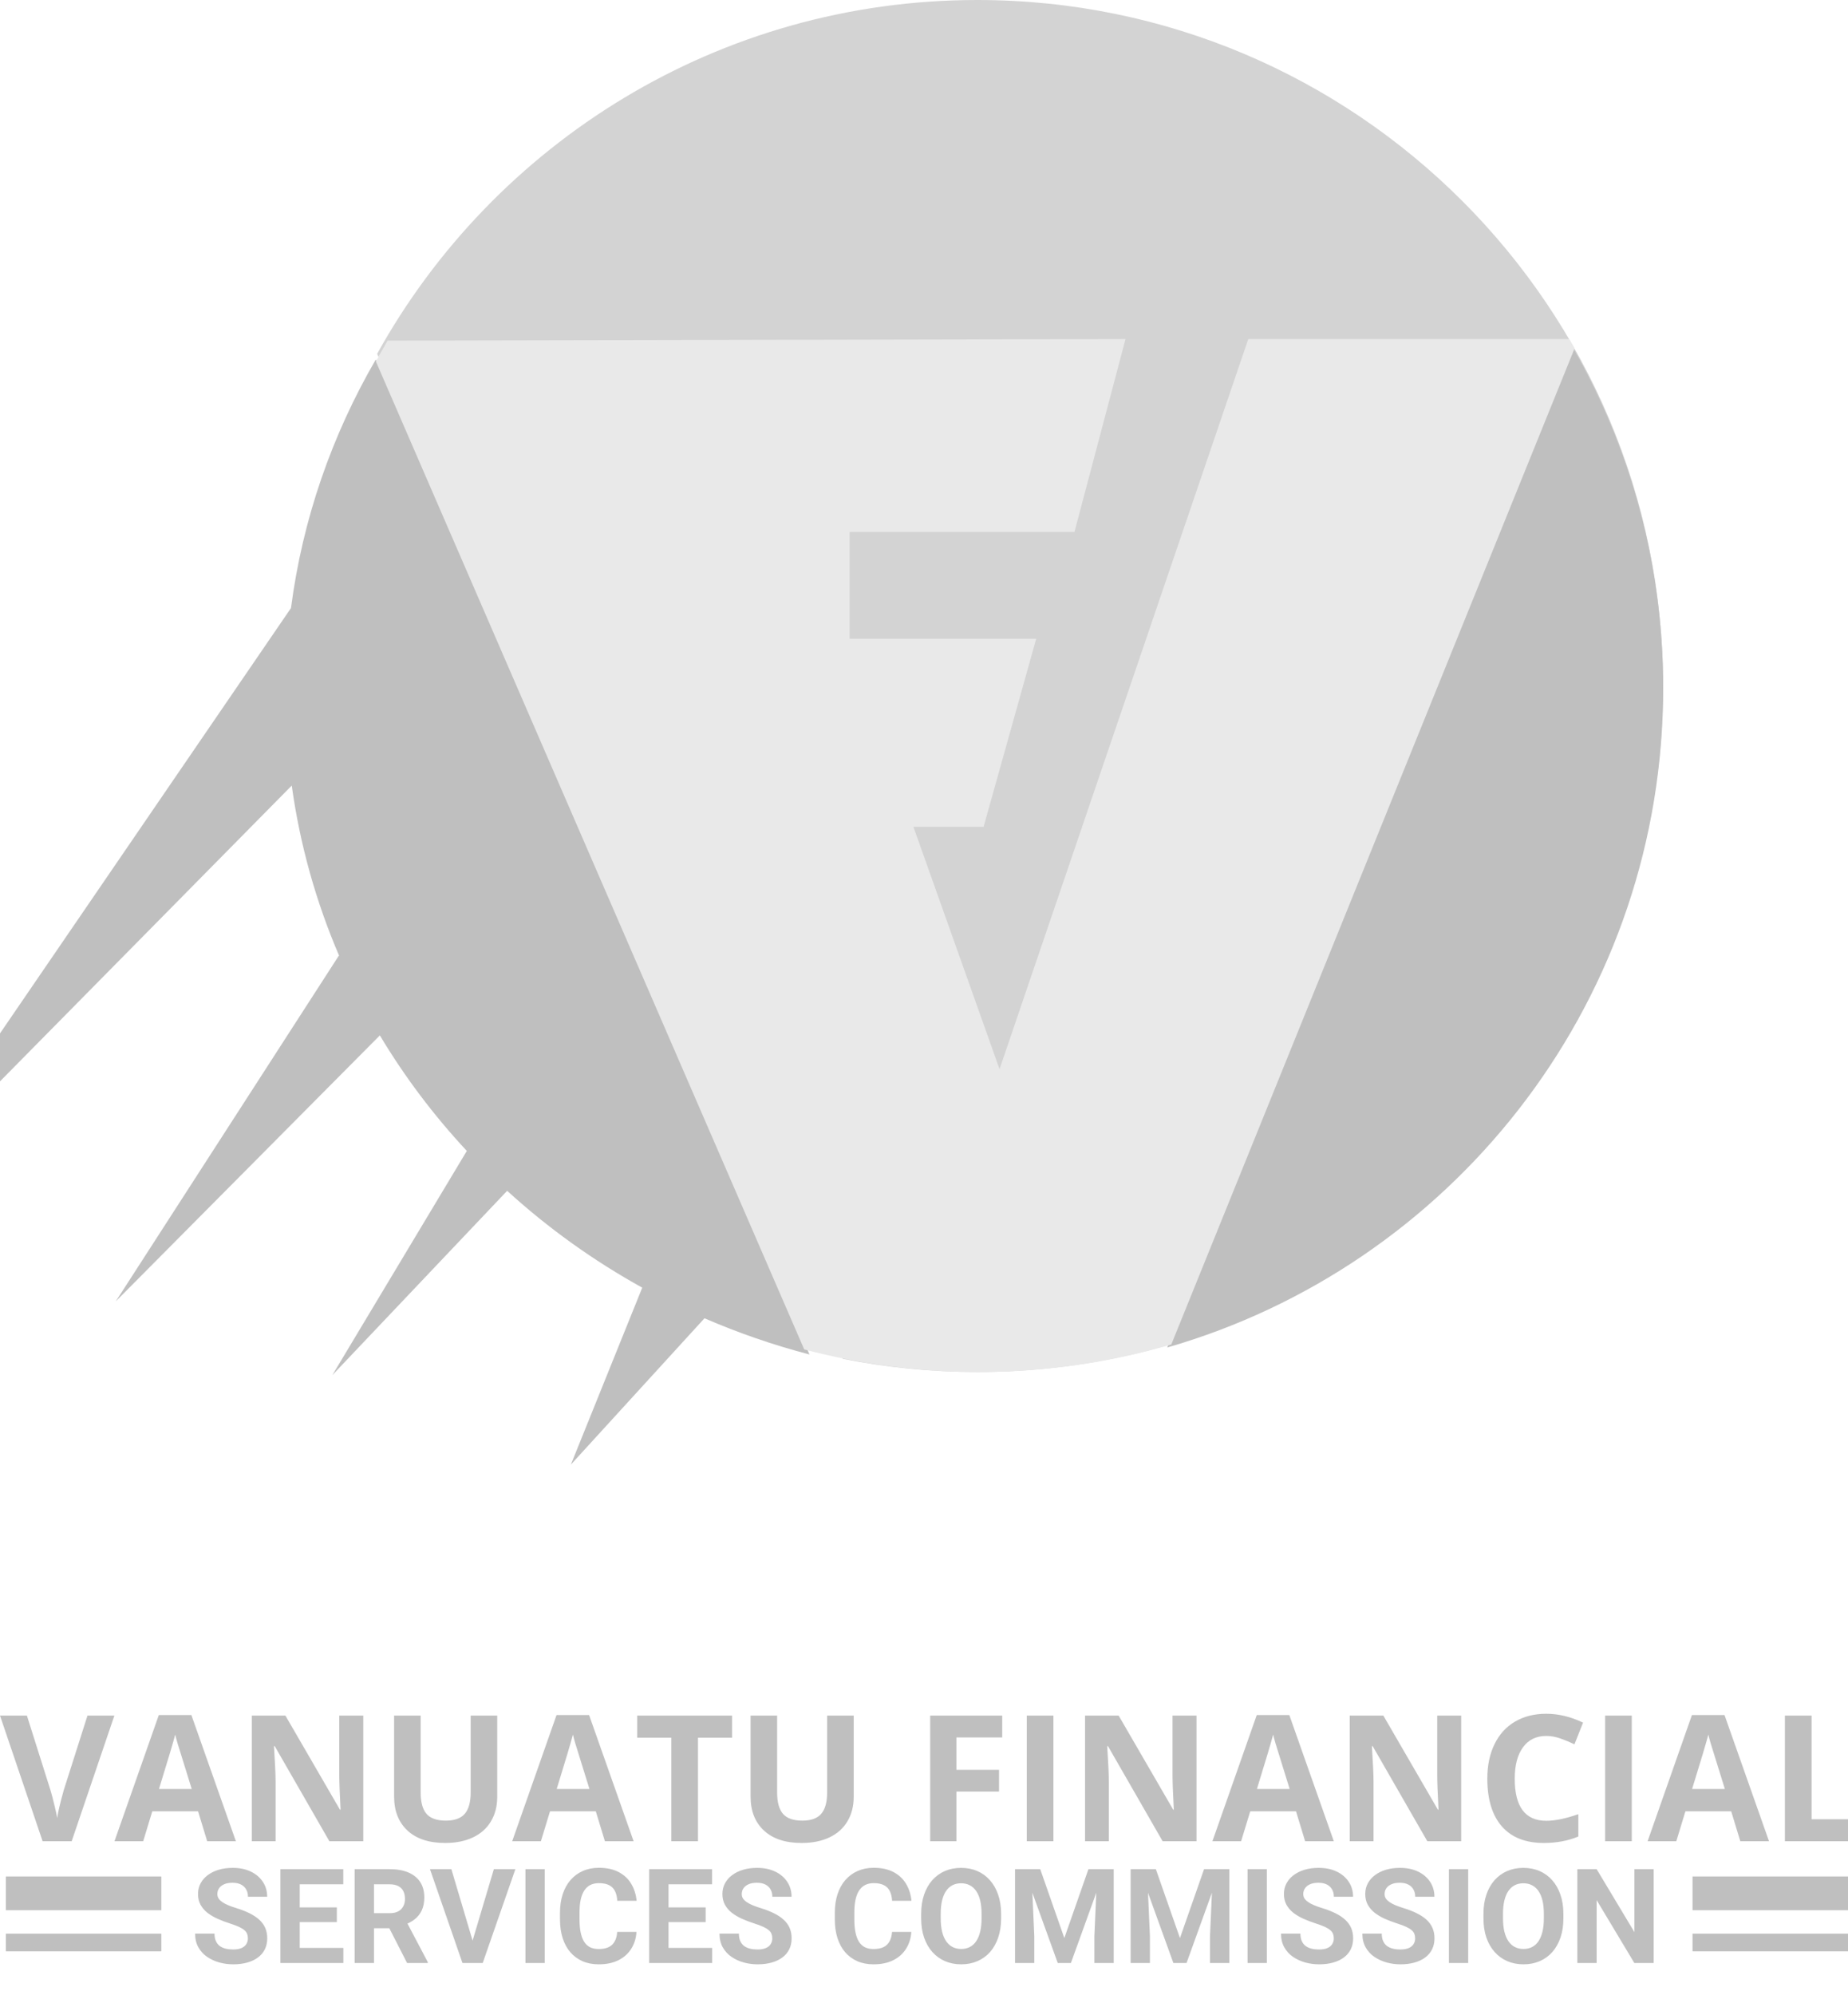 <svg width="1260" height="1360" viewBox="0 0 1260 1360" fill="none" xmlns="http://www.w3.org/2000/svg">
<g clip-path="url(#clip0_19_112)">
<path d="M59.648 1169.34H77.988L48.867 1255H29.062L0 1169.34H18.34L34.453 1220.31C35.352 1223.32 36.27 1226.84 37.207 1230.86C38.184 1234.84 38.789 1237.62 39.023 1239.18C39.453 1235.59 40.918 1229.3 43.418 1220.31L59.648 1169.34ZM141.27 1255L135.059 1234.61H103.828L97.617 1255H78.047L108.281 1168.98H130.488L160.84 1255H141.27ZM130.723 1219.37C124.98 1200.9 121.738 1190.45 120.996 1188.03C120.293 1185.6 119.785 1183.69 119.473 1182.28C118.184 1187.28 114.492 1199.65 108.398 1219.37H130.723ZM247.676 1255H224.59L187.324 1190.19H186.797C187.539 1201.64 187.91 1209.8 187.91 1214.69V1255H171.68V1169.34H194.59L231.797 1233.5H232.207C231.621 1222.36 231.328 1214.49 231.328 1209.88V1169.34H247.676V1255ZM339.023 1169.34V1224.77C339.023 1231.09 337.598 1236.64 334.746 1241.41C331.934 1246.17 327.852 1249.82 322.5 1252.36C317.148 1254.9 310.82 1256.17 303.516 1256.17C292.5 1256.17 283.945 1253.36 277.852 1247.73C271.758 1242.07 268.711 1234.34 268.711 1224.53V1169.34H286.816V1221.78C286.816 1228.38 288.145 1233.22 290.801 1236.31C293.457 1239.39 297.852 1240.94 303.984 1240.94C309.922 1240.94 314.219 1239.39 316.875 1236.31C319.57 1233.18 320.918 1228.3 320.918 1221.66V1169.34H339.023ZM412.441 1255L406.23 1234.61H375L368.789 1255H349.219L379.453 1168.98H401.66L432.012 1255H412.441ZM401.895 1219.37C396.152 1200.9 392.91 1190.45 392.168 1188.03C391.465 1185.6 390.957 1183.69 390.645 1182.28C389.355 1187.28 385.664 1199.65 379.57 1219.37H401.895ZM475.898 1255H457.734V1184.45H434.473V1169.34H499.16V1184.45H475.898V1255ZM582.07 1169.34V1224.77C582.07 1231.09 580.645 1236.64 577.793 1241.41C574.98 1246.17 570.898 1249.82 565.547 1252.36C560.195 1254.9 553.867 1256.17 546.562 1256.17C535.547 1256.17 526.992 1253.36 520.898 1247.73C514.805 1242.07 511.758 1234.34 511.758 1224.53V1169.34H529.863V1221.78C529.863 1228.38 531.191 1233.22 533.848 1236.31C536.504 1239.39 540.898 1240.94 547.031 1240.94C552.969 1240.94 557.266 1239.39 559.922 1236.31C562.617 1233.18 563.965 1228.3 563.965 1221.66V1169.34H582.07ZM652.09 1255H634.219V1169.34H683.32V1184.22H652.09V1206.31H681.152V1221.13H652.09V1255ZM700.078 1255V1169.34H718.242V1255H700.078ZM815.801 1255H792.715L755.449 1190.19H754.922C755.664 1201.64 756.035 1209.8 756.035 1214.69V1255H739.805V1169.34H762.715L799.922 1233.5H800.332C799.746 1222.36 799.453 1214.49 799.453 1209.88V1169.34H815.801V1255ZM889.863 1255L883.652 1234.61H852.422L846.211 1255H826.641L856.875 1168.98H879.082L909.434 1255H889.863ZM879.316 1219.37C873.574 1200.9 870.332 1190.45 869.59 1188.03C868.887 1185.6 868.379 1183.69 868.066 1182.28C866.777 1187.28 863.086 1199.65 856.992 1219.37H879.316ZM996.27 1255H973.184L935.918 1190.19H935.391C936.133 1201.64 936.504 1209.8 936.504 1214.69V1255H920.273V1169.34H943.184L980.391 1233.5H980.801C980.215 1222.36 979.922 1214.49 979.922 1209.88V1169.34H996.27V1255ZM1054.28 1183.22C1047.44 1183.22 1042.15 1185.8 1038.4 1190.96C1034.65 1196.07 1032.77 1203.22 1032.77 1212.4C1032.77 1231.5 1039.94 1241.05 1054.28 1241.05C1060.29 1241.05 1067.58 1239.55 1076.13 1236.54V1251.78C1069.1 1254.71 1061.25 1256.17 1052.58 1256.17C1040.12 1256.17 1030.59 1252.4 1023.98 1244.86C1017.38 1237.28 1014.08 1226.43 1014.08 1212.28C1014.08 1203.38 1015.7 1195.59 1018.95 1188.91C1022.19 1182.19 1026.84 1177.05 1032.89 1173.5C1038.98 1169.9 1046.11 1168.1 1054.28 1168.1C1062.6 1168.1 1070.96 1170.12 1079.36 1174.14L1073.5 1188.91C1070.29 1187.38 1067.07 1186.05 1063.83 1184.92C1060.59 1183.79 1057.4 1183.22 1054.28 1183.22ZM1094.41 1255V1169.34H1112.58V1255H1094.41ZM1186.58 1255L1180.37 1234.61H1149.14L1142.93 1255H1123.36L1153.59 1168.98H1175.8L1206.15 1255H1186.58ZM1176.04 1219.37C1170.29 1200.9 1167.05 1190.45 1166.31 1188.03C1165.61 1185.6 1165.1 1183.69 1164.79 1182.28C1163.5 1187.28 1159.8 1199.65 1153.71 1219.37H1176.04ZM1216.99 1255V1169.34H1235.16V1240H1269.9V1255H1216.99Z" fill="#BFBFBF"/>
<path d="M169.023 1321.26C169.023 1320.11 168.848 1319.09 168.496 1318.18C168.174 1317.24 167.559 1316.39 166.65 1315.63C165.742 1314.84 164.468 1314.06 162.827 1313.3C161.187 1312.54 159.062 1311.75 156.455 1310.93C153.555 1309.99 150.801 1308.94 148.193 1307.77C145.615 1306.59 143.33 1305.23 141.338 1303.68C139.375 1302.1 137.822 1300.27 136.68 1298.19C135.566 1296.1 135.01 1293.69 135.01 1290.93C135.01 1288.27 135.596 1285.85 136.768 1283.68C137.939 1281.49 139.58 1279.61 141.689 1278.06C143.799 1276.48 146.289 1275.26 149.16 1274.41C152.061 1273.56 155.239 1273.14 158.696 1273.14C163.413 1273.14 167.529 1273.99 171.045 1275.69C174.561 1277.38 177.285 1279.71 179.219 1282.67C181.182 1285.63 182.163 1289.02 182.163 1292.82H169.067C169.067 1290.95 168.672 1289.31 167.881 1287.9C167.119 1286.47 165.947 1285.34 164.365 1284.52C162.812 1283.7 160.85 1283.29 158.477 1283.29C156.191 1283.29 154.287 1283.64 152.764 1284.34C151.24 1285.02 150.098 1285.94 149.336 1287.11C148.574 1288.25 148.193 1289.54 148.193 1290.98C148.193 1292.06 148.457 1293.04 148.984 1293.92C149.541 1294.8 150.361 1295.62 151.445 1296.38C152.529 1297.15 153.862 1297.86 155.444 1298.54C157.026 1299.21 158.857 1299.87 160.938 1300.51C164.424 1301.57 167.485 1302.76 170.122 1304.07C172.788 1305.39 175.015 1306.87 176.802 1308.51C178.589 1310.15 179.937 1312.01 180.845 1314.09C181.753 1316.17 182.207 1318.53 182.207 1321.17C182.207 1323.95 181.665 1326.44 180.581 1328.64C179.497 1330.84 177.93 1332.7 175.879 1334.22C173.828 1335.74 171.382 1336.9 168.54 1337.69C165.698 1338.48 162.52 1338.88 159.004 1338.88C155.84 1338.88 152.72 1338.47 149.644 1337.65C146.567 1336.8 143.77 1335.52 141.25 1333.82C138.76 1332.13 136.768 1329.96 135.273 1327.32C133.779 1324.68 133.032 1321.56 133.032 1317.96H146.26C146.26 1319.95 146.567 1321.64 147.183 1323.01C147.798 1324.39 148.662 1325.5 149.775 1326.35C150.918 1327.2 152.266 1327.82 153.818 1328.2C155.4 1328.58 157.129 1328.77 159.004 1328.77C161.289 1328.77 163.164 1328.45 164.629 1327.8C166.123 1327.16 167.222 1326.27 167.925 1325.12C168.657 1323.98 169.023 1322.69 169.023 1321.26ZM234.106 1327.72V1338H200.049V1327.72H234.106ZM204.355 1274.02V1338H191.172V1274.02H204.355ZM229.668 1300.07V1310.09H200.049V1300.07H229.668ZM234.062 1274.02V1284.34H200.049V1274.02H234.062ZM241.797 1274.02H265.659C270.552 1274.02 274.756 1274.75 278.271 1276.21C281.816 1277.68 284.541 1279.85 286.445 1282.72C288.35 1285.59 289.302 1289.12 289.302 1293.31C289.302 1296.73 288.716 1299.68 287.544 1302.14C286.401 1304.57 284.775 1306.61 282.666 1308.25C280.586 1309.86 278.14 1311.15 275.327 1312.12L271.152 1314.31H250.41L250.322 1304.03H265.747C268.062 1304.03 269.98 1303.62 271.504 1302.8C273.027 1301.98 274.17 1300.84 274.932 1299.37C275.723 1297.91 276.118 1296.21 276.118 1294.27C276.118 1292.22 275.737 1290.45 274.976 1288.96C274.214 1287.46 273.057 1286.32 271.504 1285.53C269.951 1284.74 268.003 1284.34 265.659 1284.34H254.98V1338H241.797V1274.02ZM277.568 1338L262.979 1309.48L276.909 1309.39L291.675 1337.38V1338H277.568ZM321.646 1324.64L336.719 1274.02H351.396L329.116 1338H319.448L321.646 1324.64ZM307.759 1274.02L322.788 1324.64L325.073 1338H315.317L293.169 1274.02H307.759ZM371.392 1274.02V1338H358.252V1274.02H371.392ZM420.83 1316.77H433.97C433.706 1321.08 432.52 1324.9 430.41 1328.24C428.33 1331.58 425.415 1334.19 421.665 1336.07C417.944 1337.94 413.462 1338.88 408.218 1338.88C404.116 1338.88 400.439 1338.18 397.188 1336.77C393.936 1335.33 391.152 1333.28 388.838 1330.62C386.553 1327.95 384.81 1324.73 383.608 1320.95C382.407 1317.17 381.807 1312.94 381.807 1308.25V1303.81C381.807 1299.12 382.422 1294.89 383.652 1291.11C384.912 1287.3 386.699 1284.06 389.014 1281.4C391.357 1278.73 394.155 1276.68 397.407 1275.25C400.659 1273.81 404.292 1273.09 408.306 1273.09C413.638 1273.09 418.135 1274.06 421.797 1275.99C425.488 1277.93 428.345 1280.59 430.366 1283.99C432.417 1287.39 433.647 1291.26 434.058 1295.59H420.874C420.728 1293.01 420.215 1290.83 419.336 1289.04C418.457 1287.23 417.124 1285.87 415.337 1284.96C413.579 1284.02 411.235 1283.55 408.306 1283.55C406.108 1283.55 404.189 1283.96 402.549 1284.78C400.908 1285.6 399.531 1286.85 398.418 1288.52C397.305 1290.19 396.47 1292.3 395.913 1294.85C395.386 1297.36 395.122 1300.32 395.122 1303.72V1308.25C395.122 1311.56 395.371 1314.47 395.869 1316.99C396.367 1319.48 397.129 1321.59 398.154 1323.32C399.209 1325.02 400.557 1326.31 402.197 1327.19C403.867 1328.04 405.874 1328.46 408.218 1328.46C410.972 1328.46 413.242 1328.02 415.029 1327.15C416.816 1326.27 418.179 1324.96 419.116 1323.23C420.083 1321.51 420.654 1319.35 420.83 1316.77ZM485.562 1327.72V1338H451.504V1327.72H485.562ZM455.811 1274.02V1338H442.627V1274.02H455.811ZM481.123 1300.07V1310.09H451.504V1300.07H481.123ZM485.518 1274.02V1284.34H451.504V1274.02H485.518ZM526.562 1321.26C526.562 1320.11 526.387 1319.09 526.035 1318.18C525.713 1317.24 525.098 1316.39 524.189 1315.63C523.281 1314.84 522.007 1314.06 520.366 1313.3C518.726 1312.54 516.602 1311.75 513.994 1310.93C511.094 1309.99 508.34 1308.94 505.732 1307.77C503.154 1306.59 500.869 1305.23 498.877 1303.68C496.914 1302.1 495.361 1300.27 494.219 1298.19C493.105 1296.1 492.549 1293.69 492.549 1290.93C492.549 1288.27 493.135 1285.85 494.307 1283.68C495.479 1281.49 497.119 1279.61 499.229 1278.06C501.338 1276.48 503.828 1275.26 506.699 1274.41C509.6 1273.56 512.778 1273.14 516.235 1273.14C520.952 1273.14 525.068 1273.99 528.584 1275.69C532.1 1277.38 534.824 1279.71 536.758 1282.67C538.721 1285.63 539.702 1289.02 539.702 1292.82H526.606C526.606 1290.95 526.211 1289.31 525.42 1287.9C524.658 1286.47 523.486 1285.34 521.904 1284.52C520.352 1283.7 518.389 1283.29 516.016 1283.29C513.73 1283.29 511.826 1283.64 510.303 1284.34C508.779 1285.02 507.637 1285.94 506.875 1287.11C506.113 1288.25 505.732 1289.54 505.732 1290.98C505.732 1292.06 505.996 1293.04 506.523 1293.92C507.08 1294.8 507.9 1295.62 508.984 1296.38C510.068 1297.15 511.401 1297.86 512.983 1298.54C514.565 1299.21 516.396 1299.87 518.477 1300.51C521.963 1301.57 525.024 1302.76 527.661 1304.07C530.327 1305.39 532.554 1306.87 534.341 1308.51C536.128 1310.15 537.476 1312.01 538.384 1314.09C539.292 1316.17 539.746 1318.53 539.746 1321.17C539.746 1323.95 539.204 1326.44 538.12 1328.64C537.036 1330.84 535.469 1332.7 533.418 1334.22C531.367 1335.74 528.921 1336.9 526.079 1337.69C523.237 1338.48 520.059 1338.88 516.543 1338.88C513.379 1338.88 510.259 1338.47 507.183 1337.65C504.106 1336.8 501.309 1335.52 498.789 1333.82C496.299 1332.13 494.307 1329.96 492.812 1327.32C491.318 1324.68 490.571 1321.56 490.571 1317.96H503.799C503.799 1319.95 504.106 1321.64 504.722 1323.01C505.337 1324.39 506.201 1325.5 507.314 1326.35C508.457 1327.2 509.805 1327.82 511.357 1328.2C512.939 1328.58 514.668 1328.77 516.543 1328.77C518.828 1328.77 520.703 1328.45 522.168 1327.8C523.662 1327.16 524.761 1326.27 525.464 1325.12C526.196 1323.98 526.562 1322.69 526.562 1321.26ZM608.213 1316.77H621.353C621.089 1321.08 619.902 1324.9 617.793 1328.24C615.713 1331.58 612.798 1334.19 609.048 1336.07C605.327 1337.94 600.845 1338.88 595.601 1338.88C591.499 1338.88 587.822 1338.18 584.57 1336.77C581.318 1335.33 578.535 1333.28 576.221 1330.62C573.936 1327.95 572.192 1324.73 570.991 1320.95C569.79 1317.17 569.189 1312.94 569.189 1308.25V1303.81C569.189 1299.12 569.805 1294.89 571.035 1291.11C572.295 1287.3 574.082 1284.06 576.396 1281.4C578.74 1278.73 581.538 1276.68 584.79 1275.25C588.042 1273.81 591.675 1273.09 595.688 1273.09C601.021 1273.09 605.518 1274.06 609.18 1275.99C612.871 1277.93 615.728 1280.59 617.749 1283.99C619.8 1287.39 621.03 1291.26 621.44 1295.59H608.257C608.11 1293.01 607.598 1290.83 606.719 1289.04C605.84 1287.23 604.507 1285.87 602.72 1284.96C600.962 1284.02 598.618 1283.55 595.688 1283.55C593.491 1283.55 591.572 1283.96 589.932 1284.78C588.291 1285.6 586.914 1286.85 585.801 1288.52C584.688 1290.19 583.853 1292.3 583.296 1294.85C582.769 1297.36 582.505 1300.32 582.505 1303.72V1308.25C582.505 1311.56 582.754 1314.47 583.252 1316.99C583.75 1319.48 584.512 1321.59 585.537 1323.32C586.592 1325.02 587.939 1326.31 589.58 1327.19C591.25 1328.04 593.257 1328.46 595.601 1328.46C598.354 1328.46 600.625 1328.02 602.412 1327.15C604.199 1326.27 605.562 1324.96 606.499 1323.23C607.466 1321.51 608.037 1319.35 608.213 1316.77ZM682.568 1304.51V1307.55C682.568 1312.41 681.909 1316.77 680.591 1320.64C679.272 1324.51 677.412 1327.8 675.01 1330.53C672.607 1333.22 669.736 1335.29 666.396 1336.73C663.086 1338.16 659.409 1338.88 655.366 1338.88C651.353 1338.88 647.676 1338.16 644.336 1336.73C641.025 1335.29 638.154 1333.22 635.723 1330.53C633.291 1327.8 631.401 1324.51 630.054 1320.64C628.735 1316.77 628.076 1312.41 628.076 1307.55V1304.51C628.076 1299.62 628.735 1295.26 630.054 1291.42C631.372 1287.55 633.232 1284.25 635.635 1281.53C638.066 1278.81 640.938 1276.73 644.248 1275.29C647.588 1273.85 651.265 1273.14 655.278 1273.14C659.321 1273.14 662.998 1273.85 666.309 1275.29C669.648 1276.73 672.52 1278.81 674.922 1281.53C677.354 1284.25 679.229 1287.55 680.547 1291.42C681.895 1295.26 682.568 1299.62 682.568 1304.51ZM669.253 1307.55V1304.43C669.253 1301.03 668.945 1298.04 668.33 1295.46C667.715 1292.88 666.807 1290.71 665.605 1288.96C664.404 1287.2 662.939 1285.88 661.211 1285C659.482 1284.09 657.505 1283.64 655.278 1283.64C653.052 1283.64 651.074 1284.09 649.346 1285C647.646 1285.88 646.196 1287.2 644.995 1288.96C643.823 1290.71 642.93 1292.88 642.314 1295.46C641.699 1298.04 641.392 1301.03 641.392 1304.43V1307.55C641.392 1310.91 641.699 1313.9 642.314 1316.51C642.93 1319.09 643.838 1321.27 645.039 1323.06C646.24 1324.82 647.705 1326.15 649.434 1327.06C651.162 1327.97 653.14 1328.42 655.366 1328.42C657.593 1328.42 659.57 1327.97 661.299 1327.06C663.027 1326.15 664.478 1324.82 665.649 1323.06C666.821 1321.27 667.715 1319.09 668.33 1316.51C668.945 1313.9 669.253 1310.91 669.253 1307.55ZM698.081 1274.02H709.243L725.679 1320.99L742.114 1274.02H753.276L730.161 1338H721.196L698.081 1274.02ZM692.061 1274.02H703.179L705.2 1319.81V1338H692.061V1274.02ZM748.179 1274.02H759.341V1338H746.157V1319.81L748.179 1274.02ZM776.919 1274.02H788.081L804.517 1320.99L820.952 1274.02H832.114L808.999 1338H800.034L776.919 1274.02ZM770.898 1274.02H782.017L784.038 1319.81V1338H770.898V1274.02ZM827.017 1274.02H838.179V1338H824.995V1319.81L827.017 1274.02ZM863.755 1274.02V1338H850.615V1274.02H863.755ZM909.414 1321.26C909.414 1320.11 909.238 1319.09 908.887 1318.18C908.564 1317.24 907.949 1316.39 907.041 1315.63C906.133 1314.84 904.858 1314.06 903.218 1313.3C901.577 1312.54 899.453 1311.75 896.846 1310.93C893.945 1309.99 891.191 1308.94 888.584 1307.77C886.006 1306.59 883.721 1305.23 881.729 1303.68C879.766 1302.1 878.213 1300.27 877.07 1298.19C875.957 1296.1 875.4 1293.69 875.4 1290.93C875.4 1288.27 875.986 1285.85 877.158 1283.68C878.33 1281.49 879.971 1279.61 882.08 1278.06C884.189 1276.48 886.68 1275.26 889.551 1274.41C892.451 1273.56 895.63 1273.14 899.087 1273.14C903.804 1273.14 907.92 1273.99 911.436 1275.69C914.951 1277.38 917.676 1279.71 919.609 1282.67C921.572 1285.63 922.554 1289.02 922.554 1292.82H909.458C909.458 1290.95 909.062 1289.31 908.271 1287.9C907.51 1286.47 906.338 1285.34 904.756 1284.52C903.203 1283.7 901.24 1283.29 898.867 1283.29C896.582 1283.29 894.678 1283.64 893.154 1284.34C891.631 1285.02 890.488 1285.94 889.727 1287.11C888.965 1288.25 888.584 1289.54 888.584 1290.98C888.584 1292.06 888.848 1293.04 889.375 1293.92C889.932 1294.8 890.752 1295.62 891.836 1296.38C892.92 1297.15 894.253 1297.86 895.835 1298.54C897.417 1299.21 899.248 1299.87 901.328 1300.51C904.814 1301.57 907.876 1302.76 910.513 1304.07C913.179 1305.39 915.405 1306.87 917.192 1308.51C918.979 1310.15 920.327 1312.01 921.235 1314.09C922.144 1316.17 922.598 1318.53 922.598 1321.17C922.598 1323.95 922.056 1326.44 920.972 1328.64C919.888 1330.84 918.32 1332.7 916.27 1334.22C914.219 1335.74 911.772 1336.9 908.931 1337.69C906.089 1338.48 902.91 1338.88 899.395 1338.88C896.23 1338.88 893.11 1338.47 890.034 1337.65C886.958 1336.8 884.16 1335.52 881.641 1333.82C879.15 1332.13 877.158 1329.96 875.664 1327.32C874.17 1324.68 873.423 1321.56 873.423 1317.96H886.65C886.65 1319.95 886.958 1321.64 887.573 1323.01C888.188 1324.39 889.053 1325.5 890.166 1326.35C891.309 1327.2 892.656 1327.82 894.209 1328.2C895.791 1328.58 897.52 1328.77 899.395 1328.77C901.68 1328.77 903.555 1328.45 905.02 1327.8C906.514 1327.16 907.612 1326.27 908.315 1325.12C909.048 1323.98 909.414 1322.69 909.414 1321.26ZM964.873 1321.26C964.873 1320.11 964.697 1319.09 964.346 1318.18C964.023 1317.24 963.408 1316.39 962.5 1315.63C961.592 1314.84 960.317 1314.06 958.677 1313.3C957.036 1312.54 954.912 1311.75 952.305 1310.93C949.404 1309.99 946.65 1308.94 944.043 1307.77C941.465 1306.59 939.18 1305.23 937.188 1303.68C935.225 1302.1 933.672 1300.27 932.529 1298.19C931.416 1296.1 930.859 1293.69 930.859 1290.93C930.859 1288.27 931.445 1285.85 932.617 1283.68C933.789 1281.49 935.43 1279.61 937.539 1278.06C939.648 1276.48 942.139 1275.26 945.01 1274.41C947.91 1273.56 951.089 1273.14 954.546 1273.14C959.263 1273.14 963.379 1273.99 966.895 1275.69C970.41 1277.38 973.135 1279.71 975.068 1282.67C977.031 1285.63 978.013 1289.02 978.013 1292.82H964.917C964.917 1290.95 964.521 1289.31 963.73 1287.9C962.969 1286.47 961.797 1285.34 960.215 1284.52C958.662 1283.7 956.699 1283.29 954.326 1283.29C952.041 1283.29 950.137 1283.64 948.613 1284.34C947.09 1285.02 945.947 1285.94 945.186 1287.11C944.424 1288.25 944.043 1289.54 944.043 1290.98C944.043 1292.06 944.307 1293.04 944.834 1293.92C945.391 1294.8 946.211 1295.62 947.295 1296.38C948.379 1297.15 949.712 1297.86 951.294 1298.54C952.876 1299.21 954.707 1299.87 956.787 1300.51C960.273 1301.57 963.335 1302.76 965.972 1304.07C968.638 1305.39 970.864 1306.87 972.651 1308.51C974.438 1310.15 975.786 1312.01 976.694 1314.09C977.603 1316.17 978.057 1318.53 978.057 1321.17C978.057 1323.95 977.515 1326.44 976.431 1328.64C975.347 1330.84 973.779 1332.7 971.729 1334.22C969.678 1335.74 967.231 1336.9 964.39 1337.69C961.548 1338.48 958.369 1338.88 954.854 1338.88C951.689 1338.88 948.569 1338.47 945.493 1337.65C942.417 1336.8 939.619 1335.52 937.1 1333.82C934.609 1332.13 932.617 1329.96 931.123 1327.32C929.629 1324.68 928.882 1321.56 928.882 1317.96H942.109C942.109 1319.95 942.417 1321.64 943.032 1323.01C943.647 1324.39 944.512 1325.5 945.625 1326.35C946.768 1327.2 948.115 1327.82 949.668 1328.2C951.25 1328.58 952.979 1328.77 954.854 1328.77C957.139 1328.77 959.014 1328.45 960.479 1327.8C961.973 1327.16 963.071 1326.27 963.774 1325.12C964.507 1323.98 964.873 1322.69 964.873 1321.26ZM1001.04 1274.02V1338H987.9V1274.02H1001.04ZM1065.95 1304.51V1307.55C1065.95 1312.41 1065.29 1316.77 1063.97 1320.64C1062.65 1324.51 1060.79 1327.8 1058.39 1330.53C1055.99 1333.22 1053.12 1335.29 1049.78 1336.73C1046.46 1338.16 1042.79 1338.88 1038.75 1338.88C1034.73 1338.88 1031.05 1338.16 1027.71 1336.73C1024.4 1335.29 1021.53 1333.22 1019.1 1330.53C1016.67 1327.8 1014.78 1324.51 1013.43 1320.64C1012.11 1316.77 1011.46 1312.41 1011.46 1307.55V1304.51C1011.46 1299.62 1012.11 1295.26 1013.43 1291.42C1014.75 1287.55 1016.61 1284.25 1019.01 1281.53C1021.45 1278.81 1024.32 1276.73 1027.63 1275.29C1030.97 1273.85 1034.64 1273.14 1038.66 1273.14C1042.7 1273.14 1046.38 1273.85 1049.69 1275.29C1053.03 1276.73 1055.9 1278.81 1058.3 1281.53C1060.73 1284.25 1062.61 1287.55 1063.93 1291.42C1065.27 1295.26 1065.95 1299.62 1065.95 1304.51ZM1052.63 1307.55V1304.43C1052.63 1301.03 1052.32 1298.04 1051.71 1295.46C1051.09 1292.88 1050.19 1290.71 1048.98 1288.96C1047.78 1287.2 1046.32 1285.88 1044.59 1285C1042.86 1284.09 1040.88 1283.64 1038.66 1283.64C1036.43 1283.64 1034.45 1284.09 1032.72 1285C1031.03 1285.88 1029.58 1287.2 1028.37 1288.96C1027.2 1290.71 1026.31 1292.88 1025.69 1295.46C1025.08 1298.04 1024.77 1301.03 1024.77 1304.43V1307.55C1024.77 1310.91 1025.08 1313.9 1025.69 1316.51C1026.31 1319.09 1027.22 1321.27 1028.42 1323.06C1029.62 1324.82 1031.08 1326.15 1032.81 1327.06C1034.54 1327.97 1036.52 1328.42 1038.75 1328.42C1040.97 1328.42 1042.95 1327.97 1044.68 1327.06C1046.41 1326.15 1047.86 1324.82 1049.03 1323.06C1050.2 1321.27 1051.09 1319.09 1051.71 1316.51C1052.32 1313.9 1052.63 1310.91 1052.63 1307.55ZM1127.51 1274.02V1338H1114.33L1088.62 1295.11V1338H1075.44V1274.02H1088.62L1114.38 1316.95V1274.02H1127.51Z" fill="#BFBFBF"/>
<rect x="4" y="1279" width="106" height="23" fill="#BFBFBF"/>
<rect x="4" y="1318" width="106" height="12" fill="#BFBFBF"/>
<rect x="1154" y="1279" width="106" height="23" fill="#BFBFBF"/>
<rect x="1154" y="1318" width="106" height="12" fill="#BFBFBF"/>
<path fill-rule="evenodd" clip-rule="evenodd" d="M666.349 935.152C924.584 935.152 1133.92 725.811 1133.92 467.576C1133.92 209.341 924.584 0 666.349 0C490.239 0 336.87 97.362 257.131 241.196L574.585 926.151C604.257 932.055 634.942 935.152 666.349 935.152Z" fill="#D3D3D3"/>
<path fill-rule="evenodd" clip-rule="evenodd" d="M1133.91 477.818C1129.95 688.039 987.844 863.236 795.812 918.452L1069.03 231.113C1111.76 303.271 1135.61 387.814 1133.91 477.818Z" fill="#BFBFBF"/>
<path fill-rule="evenodd" clip-rule="evenodd" d="M256.216 245.068C226.36 296.483 206.305 353.754 198.399 414.451L-73 811.035L198.918 535.443C204.541 576.059 215.556 614.941 231.227 651.432L230.871 651.609L78.936 887.002L258.986 705.722C275.91 734.001 295.819 760.376 318.285 784.467L226.591 937.291L345.785 811.654C373.594 837.008 404.508 859.201 437.894 877.666L389.226 998.279L480.332 898.534C503.317 908.493 527.238 916.774 551.922 923.222L256.216 245.068Z" fill="#BFBFBF"/>
<path fill-rule="evenodd" clip-rule="evenodd" d="M264.272 232.153L767.388 231.112L732.598 362.578H579.306V435.374H706.506L670.629 563.581H622.793L681.501 728.729L851.101 231.112H1069.88L1073.55 237.53L798.605 916.41C756.991 928.608 712.967 935.151 667.42 935.151C626.264 935.151 586.354 929.809 548.34 919.78L256.3 246.404C258.876 241.603 261.534 236.852 264.272 232.153Z" fill="#E9E9E9"/>
</g>
<defs>
<clipPath id="clip0_19_112">
<rect width="1260" height="1360" fill="white"/>
</clipPath>
</defs>
</svg>
